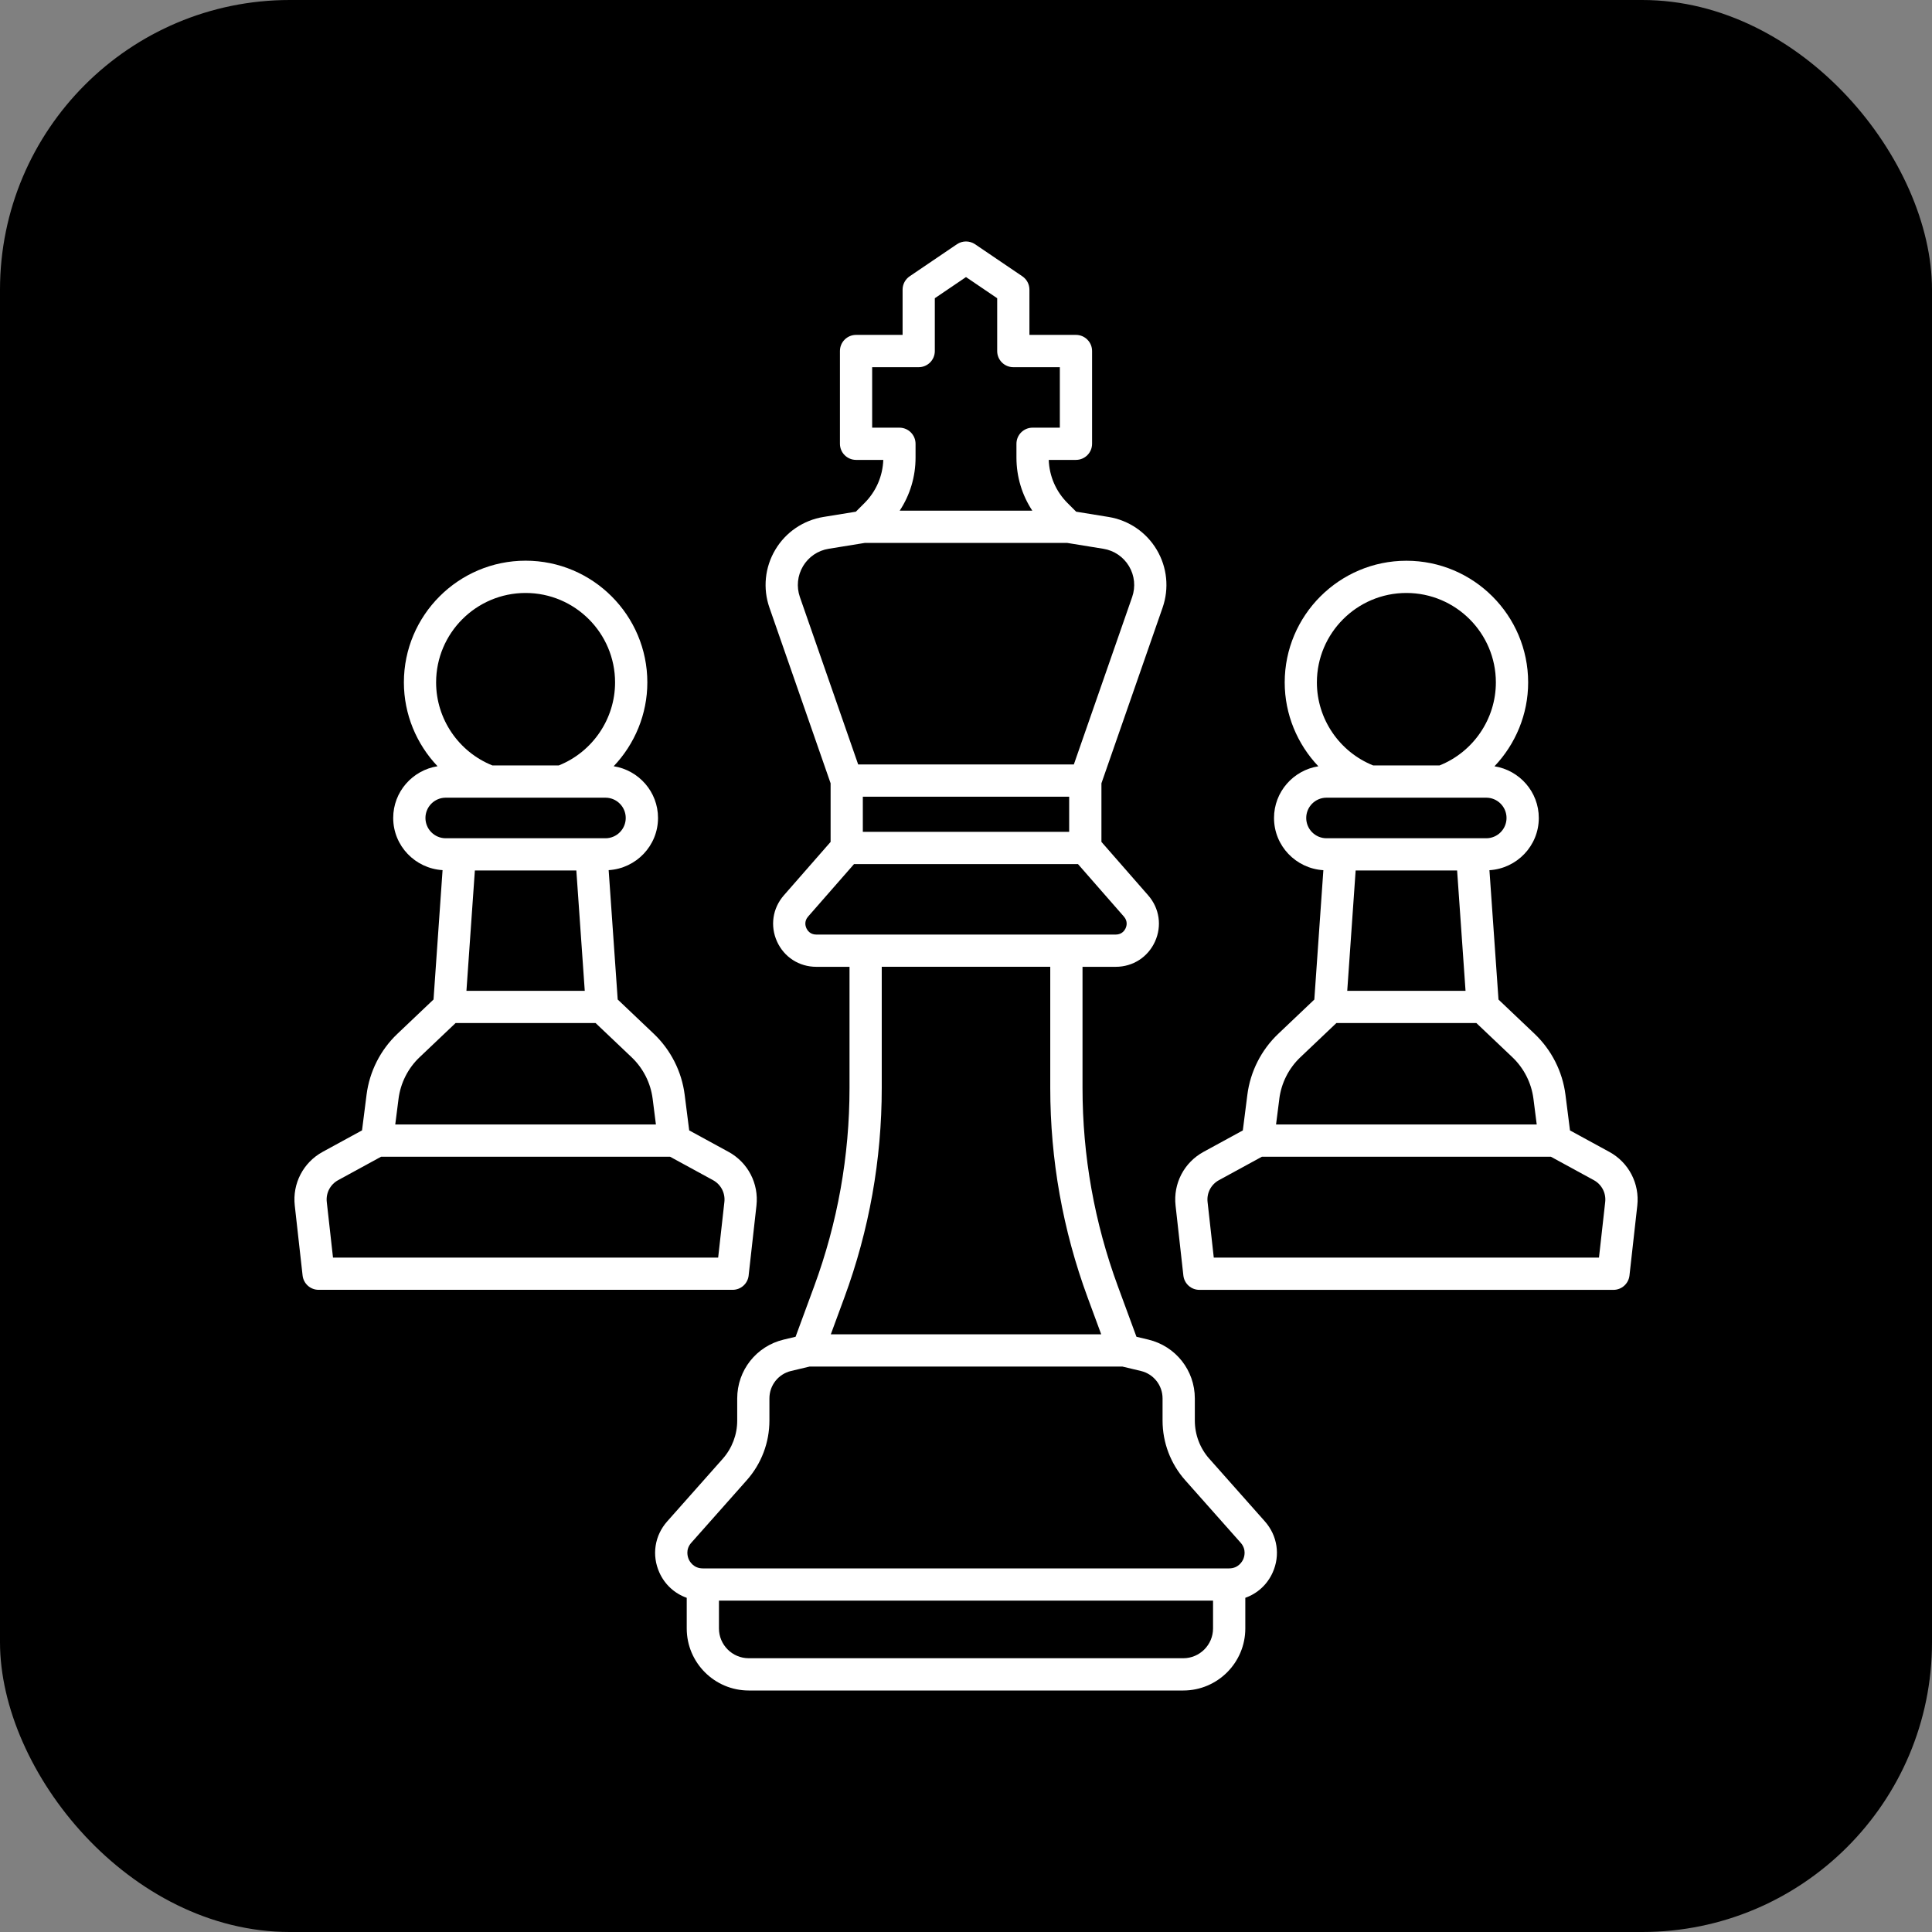 <?xml version="1.0" encoding="UTF-8"?><svg xmlns="http://www.w3.org/2000/svg" xmlns:xlink="http://www.w3.org/1999/xlink" height="100.0" preserveAspectRatio="xMidYMid meet" version="1.0" viewBox="0.0 0.0 100.0 100.0" width="100.0" zoomAndPan="magnify"><rect x="0.0" y="0.0" width="100.0" height="100.0" fill="#808080" stroke="none"/><g id="change1_1"><rect height="100" rx="15" ry="15" width="100"/></g><g><g fill="#fff" id="change2_1"><path d="M62.595,75.507c-.484-.545-.751-1.248-.751-1.978v-1.146c0-1.453-.988-2.705-2.404-3.045l-.617-.147-.961-2.61c-1.215-3.298-1.831-6.752-1.831-10.267v-6.272h1.721c.886,0,1.664-.501,2.031-1.308,.366-.807,.231-1.723-.352-2.39l-2.421-2.768v-3.033l3.166-9.092c.347-.998,.236-2.091-.305-2.999s-1.451-1.526-2.494-1.695l-1.675-.272-.445-.445c-.601-.601-.944-1.39-.974-2.236h1.408c.461,0,.835-.373,.835-.835v-4.8c0-.461-.373-.835-.835-.835h-2.408v-2.342c0-.277-.137-.535-.366-.691l-2.449-1.66c-.283-.191-.654-.191-.936,0l-2.448,1.66c-.229,.156-.366,.414-.366,.691v2.342h-2.408c-.461,0-.835,.373-.835,.835v4.8c0,.461,.374,.835,.835,.835h1.409c-.031,.845-.374,1.635-.975,2.236l-.445,.445-1.675,.272c-1.044,.17-1.953,.788-2.494,1.696-.541,.908-.652,2.001-.304,2.999l3.166,9.091v3.034l-2.421,2.767c-.583,.667-.718,1.583-.352,2.39s1.144,1.308,2.03,1.308h1.722v6.272c0,3.514-.616,6.969-1.831,10.267l-.961,2.61-.619,.147c-1.414,.339-2.402,1.591-2.402,3.045v1.146c0,.73-.267,1.433-.751,1.979l-2.873,3.239c-.653,.736-.808,1.751-.404,2.648,.283,.63,.796,1.088,1.415,1.307v1.587c0,1.771,1.441,3.211,3.212,3.211h22.489c1.771,0,3.211-1.44,3.211-3.211v-1.587c.619-.219,1.132-.677,1.415-1.307,.404-.897,.249-1.912-.403-2.649l-2.873-3.239Zm-17.935-34.27h10.68v1.819h-10.68v-1.819Zm.483-19.101v-3.131h2.408c.461,0,.835-.373,.835-.835v-2.734l1.614-1.095,1.614,1.095v2.734c0,.461,.373,.835,.835,.835h2.408v3.131h-1.411c-.461,0-.835,.373-.835,.835v.712c0,.992,.287,1.94,.821,2.749h-6.864c.534-.809,.821-1.757,.821-2.749v-.712c0-.461-.374-.835-.835-.835h-1.411Zm-3.58,7.171c.288-.483,.772-.813,1.327-.902l1.875-.304h10.47l1.875,.304c.556,.09,1.039,.419,1.328,.902,.288,.483,.347,1.065,.162,1.596l-3.018,8.665h-11.163l-3.017-8.665c-.185-.531-.126-1.113,.162-1.596Zm.175,18.737c-.045-.099-.126-.356,.088-.601l2.378-2.718h11.592l2.378,2.718c.214,.245,.134,.502,.089,.601-.045,.099-.185,.329-.511,.329h-15.503c-.326,0-.465-.23-.51-.328Zm1.967,19.113c1.283-3.483,1.934-7.131,1.934-10.844v-6.272h8.722v6.272c0,3.712,.65,7.361,1.934,10.844l.703,1.906h-13.995l.702-1.906Zm-7.924,12.696l2.872-3.238c.756-.851,1.172-1.947,1.172-3.087v-1.146c0-.679,.461-1.263,1.121-1.421l.958-.228h16.192l.956,.228c.661,.158,1.122,.743,1.122,1.421v1.146c0,1.139,.416,2.236,1.171,3.087l2.873,3.238c.317,.359,.18,.747,.13,.857s-.249,.47-.728,.47h-27.243c-.478,0-.678-.36-.727-.47-.049-.111-.187-.498,.131-.857Zm27.006,4.435c0,.85-.692,1.542-1.542,1.542h-22.489c-.851,0-1.543-.692-1.543-1.542v-1.439h25.574v1.439Z"/><path d="M83.296,59.62l-2.033-1.109-.235-1.847c-.152-1.199-.72-2.318-1.596-3.151l-1.87-1.776-.469-6.696c1.421-.087,2.555-1.26,2.555-2.702,0-1.354-.998-2.47-2.294-2.676,1.092-1.149,1.743-2.694,1.743-4.339,0-3.474-2.827-6.3-6.301-6.3s-6.3,2.827-6.3,6.3c0,1.645,.65,3.19,1.742,4.339-1.297,.205-2.295,1.322-2.295,2.676,0,1.442,1.133,2.615,2.554,2.702l-.468,6.696-1.87,1.776c-.876,.832-1.443,1.951-1.596,3.151l-.235,1.847-2.033,1.109c-1.008,.55-1.576,1.641-1.448,2.781l.404,3.62c.047,.422,.404,.742,.83,.742h21.43c.425,0,.782-.319,.83-.742l.405-3.62c.126-1.139-.442-2.231-1.448-2.78Zm-13.128-14.563h5.252l.436,6.227h-6.123l.435-6.227Zm2.626-14.365c2.554,0,4.632,2.078,4.632,4.631,0,1.888-1.165,3.596-2.915,4.296h-3.435c-1.749-.7-2.914-2.408-2.914-4.296,0-2.553,2.078-4.631,4.631-4.631Zm-5.184,11.646c0-.579,.471-1.05,1.05-1.05h8.268c.579,0,1.05,.471,1.05,1.05s-.471,1.05-1.05,1.05h-8.268c-.579,0-1.05-.471-1.05-1.05Zm-1.393,14.536c.104-.819,.491-1.583,1.089-2.15l1.865-1.771h7.246l1.865,1.77c.598,.569,.985,1.333,1.089,2.151l.17,1.33h-13.493l.17-1.33Zm16.545,8.219h-19.937l-.321-2.878c-.052-.463,.178-.906,.588-1.13l2.222-1.212h14.961l2.222,1.212c.408,.223,.64,.667,.588,1.13l-.322,2.878Z"/><path d="M38.749,66.02l.405-3.62c.128-1.14-.441-2.232-1.447-2.781l-2.034-1.11-.235-1.847c-.152-1.199-.719-2.317-1.595-3.151l-1.871-1.777-.468-6.696c1.422-.087,2.555-1.26,2.555-2.702,0-1.354-.998-2.47-2.295-2.676,1.092-1.149,1.742-2.694,1.742-4.339,0-3.474-2.827-6.3-6.301-6.3s-6.3,2.827-6.3,6.3c0,1.645,.65,3.19,1.742,4.339-1.297,.206-2.295,1.322-2.295,2.676,0,1.442,1.133,2.615,2.555,2.702l-.468,6.696-1.871,1.777c-.877,.832-1.443,1.951-1.595,3.15l-.235,1.847-2.034,1.11c-1.007,.549-1.575,1.641-1.447,2.781l.405,3.62c.047,.422,.404,.742,.829,.742h21.43c.425,0,.782-.319,.829-.742Zm-14.17-20.963h5.252l.436,6.227h-6.124l.436-6.227Zm2.626-14.365c2.554,0,4.631,2.078,4.631,4.631,0,1.888-1.165,3.596-2.914,4.296h-3.435c-1.749-.7-2.914-2.408-2.914-4.296,0-2.553,2.078-4.631,4.631-4.631Zm-5.184,11.646c0-.579,.471-1.05,1.05-1.05h8.267c.579,0,1.05,.471,1.05,1.05s-.471,1.05-1.05,1.05h-8.267c-.579,0-1.05-.471-1.05-1.05Zm-1.393,14.536c.104-.818,.49-1.582,1.088-2.15l1.865-1.771h7.247l1.864,1.77c.599,.569,.985,1.333,1.089,2.151l.169,1.33h-13.492l.17-1.33Zm16.545,8.219H17.236l-.322-2.878c-.052-.463,.179-.906,.588-1.13l2.221-1.212h14.961l2.222,1.212c.409,.223,.64,.667,.588,1.13l-.322,2.878Z"/></g></g></svg>
